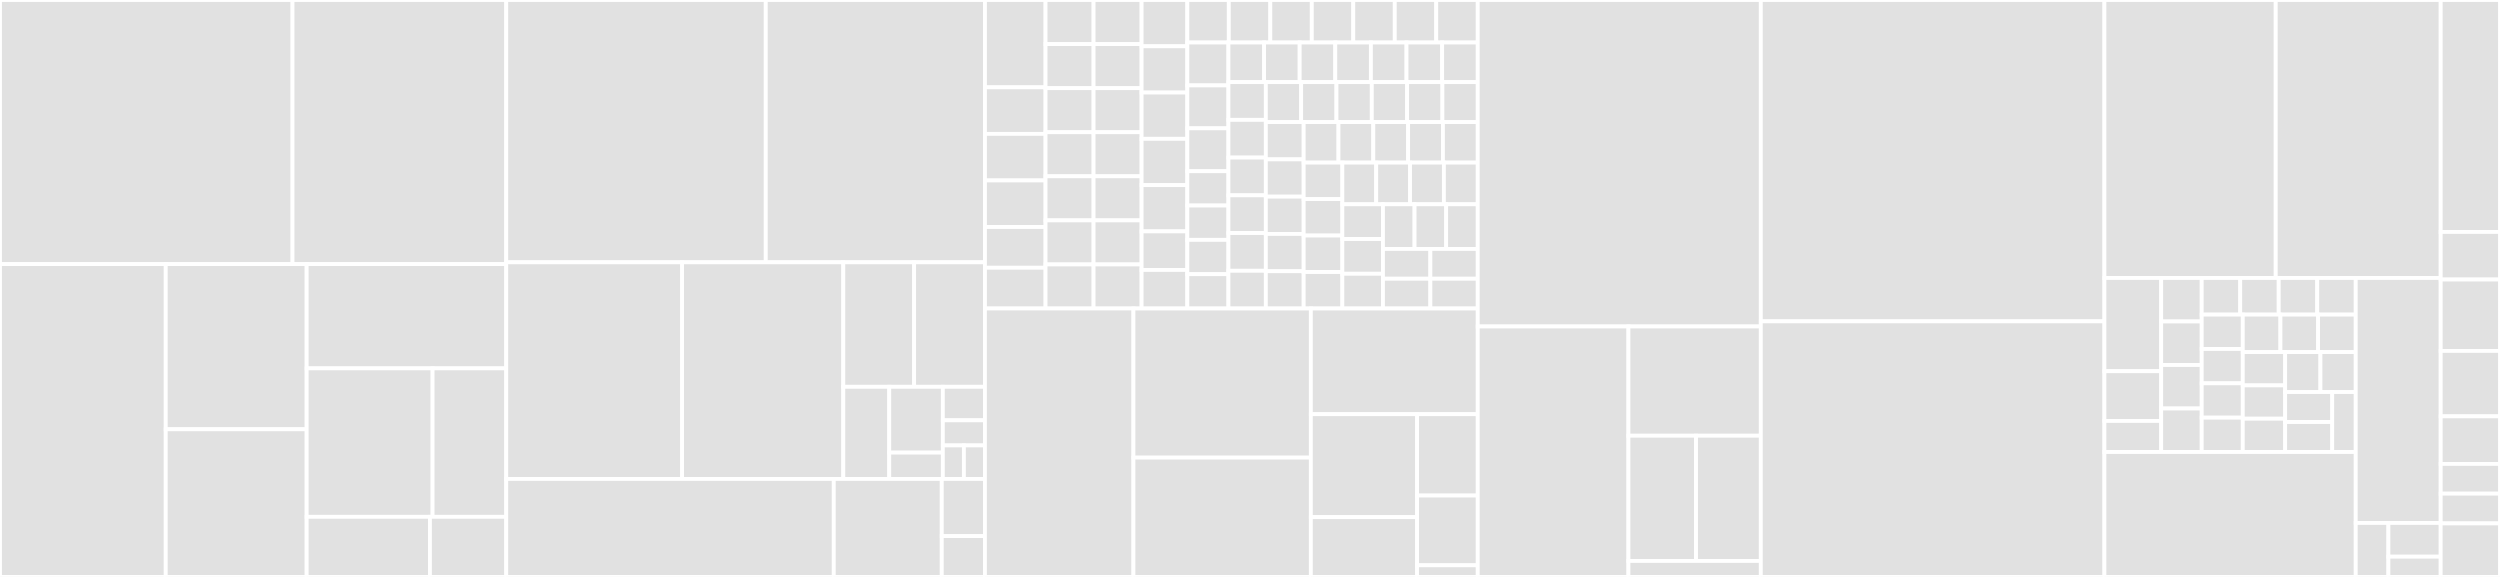 <svg baseProfile="full" width="650" height="150" viewBox="0 0 650 150" version="1.1"
xmlns="http://www.w3.org/2000/svg" xmlns:ev="http://www.w3.org/2001/xml-events"
xmlns:xlink="http://www.w3.org/1999/xlink">

<rect x="0" y="0" width="650" height="150" fill="#333333" stroke="none"/>

<style>rect.s{mask:url(#mask);}</style>
<defs>
  <pattern id="white" width="4" height="4" patternUnits="userSpaceOnUse" patternTransform="rotate(45)">
    <rect width="2" height="2" transform="translate(0,0)" fill="white"></rect>
  </pattern>
  <mask id="mask">
    <rect x="0" y="0" width="100%" height="100%" fill="url(#white)"></rect>
  </mask>
</defs>

<rect x="0" y="0" width="76.056" height="68.659" fill="#e1e1e1" stroke="white" stroke-width="1" class=" tooltipped" data-content="api/schemas/presentation.py"><title>api/schemas/presentation.py</title></rect>
<rect x="76.056" y="0" width="55.566" height="68.659" fill="#e1e1e1" stroke="white" stroke-width="1" class=" tooltipped" data-content="api/schemas/user.py"><title>api/schemas/user.py</title></rect>
<rect x="0" y="68.659" width="43.092" height="81.341" fill="#e1e1e1" stroke="white" stroke-width="1" class=" tooltipped" data-content="api/schemas/sponsor.py"><title>api/schemas/sponsor.py</title></rect>
<rect x="43.092" y="68.659" width="36.643" height="42.948" fill="#e1e1e1" stroke="white" stroke-width="1" class=" tooltipped" data-content="api/schemas/common.py"><title>api/schemas/common.py</title></rect>
<rect x="43.092" y="111.607" width="36.643" height="38.393" fill="#e1e1e1" stroke="white" stroke-width="1" class=" tooltipped" data-content="api/schemas/sprint.py"><title>api/schemas/sprint.py</title></rect>
<rect x="79.735" y="68.659" width="51.886" height="27.114" fill="#e1e1e1" stroke="white" stroke-width="1" class=" tooltipped" data-content="api/schemas/tutorial.py"><title>api/schemas/tutorial.py</title></rect>
<rect x="79.735" y="95.773" width="32.738" height="38.602" fill="#e1e1e1" stroke="white" stroke-width="1" class=" tooltipped" data-content="api/schemas/lightningtalk.py"><title>api/schemas/lightningtalk.py</title></rect>
<rect x="112.473" y="95.773" width="19.149" height="38.602" fill="#e1e1e1" stroke="white" stroke-width="1" class=" tooltipped" data-content="api/schemas/auth.py"><title>api/schemas/auth.py</title></rect>
<rect x="79.735" y="134.375" width="32.047" height="15.625" fill="#e1e1e1" stroke="white" stroke-width="1" class=" tooltipped" data-content="api/schemas/youngcoder.py"><title>api/schemas/youngcoder.py</title></rect>
<rect x="111.783" y="134.375" width="19.839" height="15.625" fill="#e1e1e1" stroke="white" stroke-width="1" class=" tooltipped" data-content="api/schemas/schedule.py"><title>api/schemas/schedule.py</title></rect>
<rect x="131.621" y="0" width="67.478" height="68.199" fill="#e1e1e1" stroke="white" stroke-width="1" class=" tooltipped" data-content="api/tests/scheme/test_user.py"><title>api/tests/scheme/test_user.py</title></rect>
<rect x="199.1" y="0" width="56.99" height="68.199" fill="#e1e1e1" stroke="white" stroke-width="1" class=" tooltipped" data-content="api/tests/scheme/test_review.py"><title>api/tests/scheme/test_review.py</title></rect>
<rect x="131.621" y="68.199" width="45.723" height="56.322" fill="#e1e1e1" stroke="white" stroke-width="1" class=" tooltipped" data-content="api/tests/scheme/test_sponsor.py"><title>api/tests/scheme/test_sponsor.py</title></rect>
<rect x="177.344" y="68.199" width="41.913" height="56.322" fill="#e1e1e1" stroke="white" stroke-width="1" class=" tooltipped" data-content="api/tests/scheme/test_presentation.py"><title>api/tests/scheme/test_presentation.py</title></rect>
<rect x="219.257" y="68.199" width="18.416" height="32.369" fill="#e1e1e1" stroke="white" stroke-width="1" class=" tooltipped" data-content="api/tests/scheme/test_sprint.py"><title>api/tests/scheme/test_sprint.py</title></rect>
<rect x="237.673" y="68.199" width="18.416" height="32.369" fill="#e1e1e1" stroke="white" stroke-width="1" class=" tooltipped" data-content="api/tests/scheme/test_tutorial.py"><title>api/tests/scheme/test_tutorial.py</title></rect>
<rect x="219.257" y="100.568" width="11.946" height="23.953" fill="#e1e1e1" stroke="white" stroke-width="1" class=" tooltipped" data-content="api/tests/scheme/test_pyconkorea.py"><title>api/tests/scheme/test_pyconkorea.py</title></rect>
<rect x="231.203" y="100.568" width="13.937" height="17.109" fill="#e1e1e1" stroke="white" stroke-width="1" class=" tooltipped" data-content="api/tests/scheme/sponsor_queries.py"><title>api/tests/scheme/sponsor_queries.py</title></rect>
<rect x="231.203" y="117.677" width="13.937" height="6.844" fill="#e1e1e1" stroke="white" stroke-width="1" class=" tooltipped" data-content="api/tests/scheme/presentation_queries.py"><title>api/tests/scheme/presentation_queries.py</title></rect>
<rect x="245.139" y="100.568" width="10.95" height="8.71" fill="#e1e1e1" stroke="white" stroke-width="1" class=" tooltipped" data-content="api/tests/scheme/user_queries.py"><title>api/tests/scheme/user_queries.py</title></rect>
<rect x="245.139" y="109.278" width="10.95" height="6.533" fill="#e1e1e1" stroke="white" stroke-width="1" class=" tooltipped" data-content="api/tests/scheme/review_queries.py"><title>api/tests/scheme/review_queries.py</title></rect>
<rect x="245.139" y="115.811" width="5.475" height="8.71" fill="#e1e1e1" stroke="white" stroke-width="1" class=" tooltipped" data-content="api/tests/scheme/sprint_queries.py"><title>api/tests/scheme/sprint_queries.py</title></rect>
<rect x="250.614" y="115.811" width="5.475" height="8.71" fill="#e1e1e1" stroke="white" stroke-width="1" class=" tooltipped" data-content="api/tests/scheme/tutorial_queries.py"><title>api/tests/scheme/tutorial_queries.py</title></rect>
<rect x="131.621" y="124.521" width="85.162" height="25.479" fill="#e1e1e1" stroke="white" stroke-width="1" class=" tooltipped" data-content="api/tests/test_oauth_backend.py"><title>api/tests/test_oauth_backend.py</title></rect>
<rect x="216.784" y="124.521" width="28.076" height="25.479" fill="#e1e1e1" stroke="white" stroke-width="1" class=" tooltipped" data-content="api/tests/common.py"><title>api/tests/common.py</title></rect>
<rect x="244.859" y="124.521" width="11.23" height="14.863" fill="#e1e1e1" stroke="white" stroke-width="1" class=" tooltipped" data-content="api/tests/oauth_app_response.py"><title>api/tests/oauth_app_response.py</title></rect>
<rect x="244.859" y="139.384" width="11.23" height="10.616" fill="#e1e1e1" stroke="white" stroke-width="1" class=" tooltipped" data-content="api/tests/base.py"><title>api/tests/base.py</title></rect>
<rect x="256.09" y="0" width="15.755" height="22.701" fill="#e1e1e1" stroke="white" stroke-width="1" class=" tooltipped" data-content="api/migrations/0042_copy_proposal_field_to_presentation.py"><title>api/migrations/0042_copy_proposal_field_to_presentation.py</title></rect>
<rect x="256.09" y="22.701" width="15.755" height="12.107" fill="#e1e1e1" stroke="white" stroke-width="1" class=" tooltipped" data-content="api/migrations/0014_auto_20190406_1929.py"><title>api/migrations/0014_auto_20190406_1929.py</title></rect>
<rect x="256.09" y="34.809" width="15.755" height="12.107" fill="#e1e1e1" stroke="white" stroke-width="1" class=" tooltipped" data-content="api/migrations/0001_initial.py"><title>api/migrations/0001_initial.py</title></rect>
<rect x="256.09" y="46.916" width="15.755" height="12.107" fill="#e1e1e1" stroke="white" stroke-width="1" class=" tooltipped" data-content="api/migrations/0013_auto_20190406_1533.py"><title>api/migrations/0013_auto_20190406_1533.py</title></rect>
<rect x="256.09" y="59.023" width="15.755" height="10.594" fill="#e1e1e1" stroke="white" stroke-width="1" class=" tooltipped" data-content="api/migrations/0036_init_ticketsetting.py"><title>api/migrations/0036_init_ticketsetting.py</title></rect>
<rect x="256.09" y="69.617" width="15.755" height="10.594" fill="#e1e1e1" stroke="white" stroke-width="1" class=" tooltipped" data-content="api/migrations/0020_auto_20190406_2315.py"><title>api/migrations/0020_auto_20190406_2315.py</title></rect>
<rect x="271.845" y="0" width="12.485" height="11.459" fill="#e1e1e1" stroke="white" stroke-width="1" class=" tooltipped" data-content="api/migrations/0044_auto_20190429_1834.py"><title>api/migrations/0044_auto_20190429_1834.py</title></rect>
<rect x="271.845" y="11.459" width="12.485" height="11.459" fill="#e1e1e1" stroke="white" stroke-width="1" class=" tooltipped" data-content="api/migrations/0047_cfpreview.py"><title>api/migrations/0047_cfpreview.py</title></rect>
<rect x="271.845" y="22.917" width="12.485" height="11.459" fill="#e1e1e1" stroke="white" stroke-width="1" class=" tooltipped" data-content="api/migrations/0078_lightningtalk.py"><title>api/migrations/0078_lightningtalk.py</title></rect>
<rect x="271.845" y="34.376" width="12.485" height="11.459" fill="#e1e1e1" stroke="white" stroke-width="1" class=" tooltipped" data-content="api/migrations/0029_auto_20190412_2336.py"><title>api/migrations/0029_auto_20190412_2336.py</title></rect>
<rect x="271.845" y="45.835" width="12.485" height="11.459" fill="#e1e1e1" stroke="white" stroke-width="1" class=" tooltipped" data-content="api/migrations/0070_youngcoder.py"><title>api/migrations/0070_youngcoder.py</title></rect>
<rect x="271.845" y="57.294" width="12.485" height="11.459" fill="#e1e1e1" stroke="white" stroke-width="1" class=" tooltipped" data-content="api/migrations/0076_youngcoder_owner.py"><title>api/migrations/0076_youngcoder_owner.py</title></rect>
<rect x="271.845" y="68.752" width="12.485" height="11.459" fill="#e1e1e1" stroke="white" stroke-width="1" class=" tooltipped" data-content="api/migrations/0002_auto_20190314_0049.py"><title>api/migrations/0002_auto_20190314_0049.py</title></rect>
<rect x="284.33" y="0" width="12.485" height="11.459" fill="#e1e1e1" stroke="white" stroke-width="1" class=" tooltipped" data-content="api/migrations/0003_agreement.py"><title>api/migrations/0003_agreement.py</title></rect>
<rect x="284.33" y="11.459" width="12.485" height="11.459" fill="#e1e1e1" stroke="white" stroke-width="1" class=" tooltipped" data-content="api/migrations/0075_auto_20190728_2244.py"><title>api/migrations/0075_auto_20190728_2244.py</title></rect>
<rect x="284.33" y="22.917" width="12.485" height="11.459" fill="#e1e1e1" stroke="white" stroke-width="1" class=" tooltipped" data-content="api/migrations/0058_presentation_secondary_owner.py"><title>api/migrations/0058_presentation_secondary_owner.py</title></rect>
<rect x="284.33" y="34.376" width="12.485" height="11.459" fill="#e1e1e1" stroke="white" stroke-width="1" class=" tooltipped" data-content="api/migrations/0038_auto_20190427_1926.py"><title>api/migrations/0038_auto_20190427_1926.py</title></rect>
<rect x="284.33" y="45.835" width="12.485" height="11.459" fill="#e1e1e1" stroke="white" stroke-width="1" class=" tooltipped" data-content="api/migrations/0052_auto_20190512_1246.py"><title>api/migrations/0052_auto_20190512_1246.py</title></rect>
<rect x="284.33" y="57.294" width="12.485" height="11.459" fill="#e1e1e1" stroke="white" stroke-width="1" class=" tooltipped" data-content="api/migrations/0012_auto_20190406_1452.py"><title>api/migrations/0012_auto_20190406_1452.py</title></rect>
<rect x="284.33" y="68.752" width="12.485" height="11.459" fill="#e1e1e1" stroke="white" stroke-width="1" class=" tooltipped" data-content="api/migrations/0011_auto_20190403_0101.py"><title>api/migrations/0011_auto_20190403_0101.py</title></rect>
<rect x="296.816" y="0" width="11.891" height="12.032" fill="#e1e1e1" stroke="white" stroke-width="1" class=" tooltipped" data-content="api/migrations/0063_auto_20190626_1759.py"><title>api/migrations/0063_auto_20190626_1759.py</title></rect>
<rect x="296.816" y="12.032" width="11.891" height="12.032" fill="#e1e1e1" stroke="white" stroke-width="1" class=" tooltipped" data-content="api/migrations/0034_earlybirdticket.py"><title>api/migrations/0034_earlybirdticket.py</title></rect>
<rect x="296.816" y="24.063" width="11.891" height="12.032" fill="#e1e1e1" stroke="white" stroke-width="1" class=" tooltipped" data-content="api/migrations/0062_auto_20190626_1757.py"><title>api/migrations/0062_auto_20190626_1757.py</title></rect>
<rect x="296.816" y="36.095" width="11.891" height="12.032" fill="#e1e1e1" stroke="white" stroke-width="1" class=" tooltipped" data-content="api/migrations/0060_auto_20190625_0011.py"><title>api/migrations/0060_auto_20190625_0011.py</title></rect>
<rect x="296.816" y="48.127" width="11.891" height="12.032" fill="#e1e1e1" stroke="white" stroke-width="1" class=" tooltipped" data-content="api/migrations/0051_auto_20190512_1245.py"><title>api/migrations/0051_auto_20190512_1245.py</title></rect>
<rect x="296.816" y="60.158" width="11.891" height="10.026" fill="#e1e1e1" stroke="white" stroke-width="1" class=" tooltipped" data-content="api/migrations/0050_optiondesc.py"><title>api/migrations/0050_optiondesc.py</title></rect>
<rect x="296.816" y="70.185" width="11.891" height="10.026" fill="#e1e1e1" stroke="white" stroke-width="1" class=" tooltipped" data-content="api/migrations/0006_auto_20190316_1400.py"><title>api/migrations/0006_auto_20190316_1400.py</title></rect>
<rect x="308.707" y="0" width="10.787" height="11.053" fill="#e1e1e1" stroke="white" stroke-width="1" class=" tooltipped" data-content="api/migrations/0080_auto_20190808_1653.py"><title>api/migrations/0080_auto_20190808_1653.py</title></rect>
<rect x="319.493" y="0" width="10.787" height="11.053" fill="#e1e1e1" stroke="white" stroke-width="1" class=" tooltipped" data-content="api/migrations/0007_auto_20190316_1453.py"><title>api/migrations/0007_auto_20190316_1453.py</title></rect>
<rect x="330.28" y="0" width="10.787" height="11.053" fill="#e1e1e1" stroke="white" stroke-width="1" class=" tooltipped" data-content="api/migrations/0048_auto_20190505_1050.py"><title>api/migrations/0048_auto_20190505_1050.py</title></rect>
<rect x="341.067" y="0" width="10.787" height="11.053" fill="#e1e1e1" stroke="white" stroke-width="1" class=" tooltipped" data-content="api/migrations/0071_auto_20190721_1746.py"><title>api/migrations/0071_auto_20190721_1746.py</title></rect>
<rect x="351.854" y="0" width="10.787" height="11.053" fill="#e1e1e1" stroke="white" stroke-width="1" class=" tooltipped" data-content="api/migrations/0061_auto_20190626_1741.py"><title>api/migrations/0061_auto_20190626_1741.py</title></rect>
<rect x="362.64" y="0" width="10.787" height="11.053" fill="#e1e1e1" stroke="white" stroke-width="1" class=" tooltipped" data-content="api/migrations/0045_auto_20190429_1914.py"><title>api/migrations/0045_auto_20190429_1914.py</title></rect>
<rect x="373.427" y="0" width="10.787" height="11.053" fill="#e1e1e1" stroke="white" stroke-width="1" class=" tooltipped" data-content="api/migrations/0067_auto_20190707_1558.py"><title>api/migrations/0067_auto_20190707_1558.py</title></rect>
<rect x="308.707" y="11.053" width="10.688" height="11.155" fill="#e1e1e1" stroke="white" stroke-width="1" class=" tooltipped" data-content="api/migrations/0059_sprint.py"><title>api/migrations/0059_sprint.py</title></rect>
<rect x="308.707" y="22.207" width="10.688" height="11.155" fill="#e1e1e1" stroke="white" stroke-width="1" class=" tooltipped" data-content="api/migrations/0066_auto_20190705_1639.py"><title>api/migrations/0066_auto_20190705_1639.py</title></rect>
<rect x="308.707" y="33.362" width="10.688" height="11.155" fill="#e1e1e1" stroke="white" stroke-width="1" class=" tooltipped" data-content="api/migrations/0008_auto_20190316_1540.py"><title>api/migrations/0008_auto_20190316_1540.py</title></rect>
<rect x="308.707" y="44.516" width="10.688" height="8.924" fill="#e1e1e1" stroke="white" stroke-width="1" class=" tooltipped" data-content="api/migrations/0004_profile_agreed.py"><title>api/migrations/0004_profile_agreed.py</title></rect>
<rect x="308.707" y="53.44" width="10.688" height="8.924" fill="#e1e1e1" stroke="white" stroke-width="1" class=" tooltipped" data-content="api/migrations/0033_auto_20190423_1723.py"><title>api/migrations/0033_auto_20190423_1723.py</title></rect>
<rect x="308.707" y="62.364" width="10.688" height="8.924" fill="#e1e1e1" stroke="white" stroke-width="1" class=" tooltipped" data-content="api/migrations/0028_auto_20190412_2331.py"><title>api/migrations/0028_auto_20190412_2331.py</title></rect>
<rect x="308.707" y="71.287" width="10.688" height="8.924" fill="#e1e1e1" stroke="white" stroke-width="1" class=" tooltipped" data-content="api/migrations/0077_auto_20190729_2144.py"><title>api/migrations/0077_auto_20190729_2144.py</title></rect>
<rect x="319.395" y="11.053" width="9.26" height="10.3" fill="#e1e1e1" stroke="white" stroke-width="1" class=" tooltipped" data-content="api/migrations/0027_auto_20190412_2325.py"><title>api/migrations/0027_auto_20190412_2325.py</title></rect>
<rect x="328.655" y="11.053" width="9.26" height="10.3" fill="#e1e1e1" stroke="white" stroke-width="1" class=" tooltipped" data-content="api/migrations/0054_auto_20190512_1320.py"><title>api/migrations/0054_auto_20190512_1320.py</title></rect>
<rect x="337.915" y="11.053" width="9.26" height="10.3" fill="#e1e1e1" stroke="white" stroke-width="1" class=" tooltipped" data-content="api/migrations/0064_auto_20190626_1800.py"><title>api/migrations/0064_auto_20190626_1800.py</title></rect>
<rect x="347.174" y="11.053" width="9.26" height="10.3" fill="#e1e1e1" stroke="white" stroke-width="1" class=" tooltipped" data-content="api/migrations/0030_auto_20190412_2336.py"><title>api/migrations/0030_auto_20190412_2336.py</title></rect>
<rect x="356.434" y="11.053" width="9.26" height="10.3" fill="#e1e1e1" stroke="white" stroke-width="1" class=" tooltipped" data-content="api/migrations/0009_remove_presentationproposal_proposal_agreed_at.py"><title>api/migrations/0009_remove_presentationproposal_proposal_agreed_at.py</title></rect>
<rect x="365.694" y="11.053" width="9.26" height="10.3" fill="#e1e1e1" stroke="white" stroke-width="1" class=" tooltipped" data-content="api/migrations/0086_remove_presentation_material.py"><title>api/migrations/0086_remove_presentation_material.py</title></rect>
<rect x="374.954" y="11.053" width="9.26" height="10.3" fill="#e1e1e1" stroke="white" stroke-width="1" class=" tooltipped" data-content="api/migrations/0026_delete_ticket.py"><title>api/migrations/0026_delete_ticket.py</title></rect>
<rect x="319.395" y="21.353" width="9.723" height="9.81" fill="#e1e1e1" stroke="white" stroke-width="1" class=" tooltipped" data-content="api/migrations/0022_auto_20190412_2323.py"><title>api/migrations/0022_auto_20190412_2323.py</title></rect>
<rect x="319.395" y="31.163" width="9.723" height="9.81" fill="#e1e1e1" stroke="white" stroke-width="1" class=" tooltipped" data-content="api/migrations/0031_auto_20190412_2352.py"><title>api/migrations/0031_auto_20190412_2352.py</title></rect>
<rect x="319.395" y="40.972" width="9.723" height="9.81" fill="#e1e1e1" stroke="white" stroke-width="1" class=" tooltipped" data-content="api/migrations/0041_auto_20190427_2033.py"><title>api/migrations/0041_auto_20190427_2033.py</title></rect>
<rect x="319.395" y="50.782" width="9.723" height="9.81" fill="#e1e1e1" stroke="white" stroke-width="1" class=" tooltipped" data-content="api/migrations/0079_auto_20190804_1706.py"><title>api/migrations/0079_auto_20190804_1706.py</title></rect>
<rect x="319.395" y="60.592" width="9.723" height="9.81" fill="#e1e1e1" stroke="white" stroke-width="1" class=" tooltipped" data-content="api/migrations/0074_auto_20190726_2038.py"><title>api/migrations/0074_auto_20190726_2038.py</title></rect>
<rect x="319.395" y="70.401" width="9.723" height="9.81" fill="#e1e1e1" stroke="white" stroke-width="1" class=" tooltipped" data-content="api/migrations/0069_auto_20190708_2320.py"><title>api/migrations/0069_auto_20190708_2320.py</title></rect>
<rect x="329.118" y="21.353" width="9.183" height="10.387" fill="#e1e1e1" stroke="white" stroke-width="1" class=" tooltipped" data-content="api/migrations/0016_auto_20190406_2059.py"><title>api/migrations/0016_auto_20190406_2059.py</title></rect>
<rect x="338.3" y="21.353" width="9.183" height="10.387" fill="#e1e1e1" stroke="white" stroke-width="1" class=" tooltipped" data-content="api/migrations/0021_auto_20190409_2244.py"><title>api/migrations/0021_auto_20190409_2244.py</title></rect>
<rect x="347.483" y="21.353" width="9.183" height="10.387" fill="#e1e1e1" stroke="white" stroke-width="1" class=" tooltipped" data-content="api/migrations/0018_remove_sponsorlevel_booth_size.py"><title>api/migrations/0018_remove_sponsorlevel_booth_size.py</title></rect>
<rect x="356.666" y="21.353" width="9.183" height="10.387" fill="#e1e1e1" stroke="white" stroke-width="1" class=" tooltipped" data-content="api/migrations/0082_auto_20190809_1949.py"><title>api/migrations/0082_auto_20190809_1949.py</title></rect>
<rect x="365.848" y="21.353" width="9.183" height="10.387" fill="#e1e1e1" stroke="white" stroke-width="1" class=" tooltipped" data-content="api/migrations/0049_cfpreview_submitted.py"><title>api/migrations/0049_cfpreview_submitted.py</title></rect>
<rect x="375.031" y="21.353" width="9.183" height="10.387" fill="#e1e1e1" stroke="white" stroke-width="1" class=" tooltipped" data-content="api/migrations/0017_auto_20190406_2204.py"><title>api/migrations/0017_auto_20190406_2204.py</title></rect>
<rect x="329.118" y="31.74" width="9.839" height="9.694" fill="#e1e1e1" stroke="white" stroke-width="1" class=" tooltipped" data-content="api/migrations/0085_lightningtalk_day.py"><title>api/migrations/0085_lightningtalk_day.py</title></rect>
<rect x="329.118" y="41.434" width="9.839" height="9.694" fill="#e1e1e1" stroke="white" stroke-width="1" class=" tooltipped" data-content="api/migrations/0040_auto_20190427_2028.py"><title>api/migrations/0040_auto_20190427_2028.py</title></rect>
<rect x="329.118" y="51.128" width="9.839" height="9.694" fill="#e1e1e1" stroke="white" stroke-width="1" class=" tooltipped" data-content="api/migrations/0087_remove_presentation_material_link.py"><title>api/migrations/0087_remove_presentation_material_link.py</title></rect>
<rect x="329.118" y="60.822" width="9.839" height="9.694" fill="#e1e1e1" stroke="white" stroke-width="1" class=" tooltipped" data-content="api/migrations/0015_auto_20190406_2036.py"><title>api/migrations/0015_auto_20190406_2036.py</title></rect>
<rect x="329.118" y="70.517" width="9.839" height="9.694" fill="#e1e1e1" stroke="white" stroke-width="1" class=" tooltipped" data-content="api/migrations/0035_ticketsetting.py"><title>api/migrations/0035_ticketsetting.py</title></rect>
<rect x="338.956" y="31.74" width="9.051" height="10.537" fill="#e1e1e1" stroke="white" stroke-width="1" class=" tooltipped" data-content="api/migrations/0084_auto_20190813_1620.py"><title>api/migrations/0084_auto_20190813_1620.py</title></rect>
<rect x="348.008" y="31.74" width="9.051" height="10.537" fill="#e1e1e1" stroke="white" stroke-width="1" class=" tooltipped" data-content="api/migrations/0010_auto_20190402_2149.py"><title>api/migrations/0010_auto_20190402_2149.py</title></rect>
<rect x="357.059" y="31.74" width="9.051" height="10.537" fill="#e1e1e1" stroke="white" stroke-width="1" class=" tooltipped" data-content="api/migrations/0019_auto_20190406_2214.py"><title>api/migrations/0019_auto_20190406_2214.py</title></rect>
<rect x="366.111" y="31.74" width="9.051" height="10.537" fill="#e1e1e1" stroke="white" stroke-width="1" class=" tooltipped" data-content="api/migrations/0024_delete_programticket.py"><title>api/migrations/0024_delete_programticket.py</title></rect>
<rect x="375.162" y="31.74" width="9.051" height="10.537" fill="#e1e1e1" stroke="white" stroke-width="1" class=" tooltipped" data-content="api/migrations/0025_delete_conferenceticket.py"><title>api/migrations/0025_delete_conferenceticket.py</title></rect>
<rect x="338.956" y="42.277" width="10.057" height="9.484" fill="#e1e1e1" stroke="white" stroke-width="1" class=" tooltipped" data-content="api/migrations/0057_auto_20190623_1245.py"><title>api/migrations/0057_auto_20190623_1245.py</title></rect>
<rect x="338.956" y="51.76" width="10.057" height="9.484" fill="#e1e1e1" stroke="white" stroke-width="1" class=" tooltipped" data-content="api/migrations/0043_delete_presentationproposal.py"><title>api/migrations/0043_delete_presentationproposal.py</title></rect>
<rect x="338.956" y="61.244" width="10.057" height="9.484" fill="#e1e1e1" stroke="white" stroke-width="1" class=" tooltipped" data-content="api/migrations/0068_remove_sprint_num_of_participants.py"><title>api/migrations/0068_remove_sprint_num_of_participants.py</title></rect>
<rect x="338.956" y="70.727" width="10.057" height="9.484" fill="#e1e1e1" stroke="white" stroke-width="1" class=" tooltipped" data-content="api/migrations/0032_auto_20190414_1652.py"><title>api/migrations/0032_auto_20190414_1652.py</title></rect>
<rect x="349.013" y="42.277" width="8.8" height="10.838" fill="#e1e1e1" stroke="white" stroke-width="1" class=" tooltipped" data-content="api/migrations/0073_presentation_is_breaktime.py"><title>api/migrations/0073_presentation_is_breaktime.py</title></rect>
<rect x="357.814" y="42.277" width="8.8" height="10.838" fill="#e1e1e1" stroke="white" stroke-width="1" class=" tooltipped" data-content="api/migrations/0037_earlybirdticket_is_refund.py"><title>api/migrations/0037_earlybirdticket_is_refund.py</title></rect>
<rect x="366.614" y="42.277" width="8.8" height="10.838" fill="#e1e1e1" stroke="white" stroke-width="1" class=" tooltipped" data-content="api/migrations/0046_auto_20190429_1954.py"><title>api/migrations/0046_auto_20190429_1954.py</title></rect>
<rect x="375.414" y="42.277" width="8.8" height="10.838" fill="#e1e1e1" stroke="white" stroke-width="1" class=" tooltipped" data-content="api/migrations/0023_delete_youngcoderticket.py"><title>api/migrations/0023_delete_youngcoderticket.py</title></rect>
<rect x="349.013" y="53.115" width="10.56" height="9.032" fill="#e1e1e1" stroke="white" stroke-width="1" class=" tooltipped" data-content="api/migrations/0083_auto_20190811_2151.py"><title>api/migrations/0083_auto_20190811_2151.py</title></rect>
<rect x="349.013" y="62.147" width="10.56" height="9.032" fill="#e1e1e1" stroke="white" stroke-width="1" class=" tooltipped" data-content="api/migrations/0053_auto_20190512_1304.py"><title>api/migrations/0053_auto_20190512_1304.py</title></rect>
<rect x="349.013" y="71.179" width="10.56" height="9.032" fill="#e1e1e1" stroke="white" stroke-width="1" class=" tooltipped" data-content="api/migrations/0039_remove_program_price.py"><title>api/migrations/0039_remove_program_price.py</title></rect>
<rect x="359.574" y="53.115" width="8.213" height="11.612" fill="#e1e1e1" stroke="white" stroke-width="1" class=" tooltipped" data-content="api/migrations/0088_auto_20190813_2308.py"><title>api/migrations/0088_auto_20190813_2308.py</title></rect>
<rect x="367.787" y="53.115" width="8.213" height="11.612" fill="#e1e1e1" stroke="white" stroke-width="1" class=" tooltipped" data-content="api/migrations/0065_delete_notice.py"><title>api/migrations/0065_delete_notice.py</title></rect>
<rect x="376" y="53.115" width="8.213" height="11.612" fill="#e1e1e1" stroke="white" stroke-width="1" class=" tooltipped" data-content="api/migrations/0072_youngcoder_schedule_desc.py"><title>api/migrations/0072_youngcoder_schedule_desc.py</title></rect>
<rect x="359.574" y="64.728" width="12.32" height="7.742" fill="#e1e1e1" stroke="white" stroke-width="1" class=" tooltipped" data-content="api/migrations/0005_remove_profile_agreed.py"><title>api/migrations/0005_remove_profile_agreed.py</title></rect>
<rect x="359.574" y="72.469" width="12.32" height="7.742" fill="#e1e1e1" stroke="white" stroke-width="1" class=" tooltipped" data-content="api/migrations/0081_lightningtalk_materiallink.py"><title>api/migrations/0081_lightningtalk_materiallink.py</title></rect>
<rect x="371.894" y="64.728" width="12.32" height="7.742" fill="#e1e1e1" stroke="white" stroke-width="1" class=" tooltipped" data-content="api/migrations/0055_auto_20190620_1527.py"><title>api/migrations/0055_auto_20190620_1527.py</title></rect>
<rect x="371.894" y="72.469" width="12.32" height="7.742" fill="#e1e1e1" stroke="white" stroke-width="1" class=" tooltipped" data-content="api/migrations/0056_presentation_is_keynote.py"><title>api/migrations/0056_presentation_is_keynote.py</title></rect>
<rect x="256.09" y="80.211" width="38.608" height="69.789" fill="#e1e1e1" stroke="white" stroke-width="1" class=" tooltipped" data-content="api/models/program.py"><title>api/models/program.py</title></rect>
<rect x="294.698" y="80.211" width="46.125" height="38.772" fill="#e1e1e1" stroke="white" stroke-width="1" class=" tooltipped" data-content="api/models/sponsor.py"><title>api/models/sponsor.py</title></rect>
<rect x="294.698" y="118.983" width="46.125" height="31.017" fill="#e1e1e1" stroke="white" stroke-width="1" class=" tooltipped" data-content="api/models/profile.py"><title>api/models/profile.py</title></rect>
<rect x="340.822" y="80.211" width="43.391" height="27.476" fill="#e1e1e1" stroke="white" stroke-width="1" class=" tooltipped" data-content="api/models/schedule.py"><title>api/models/schedule.py</title></rect>
<rect x="340.822" y="107.687" width="27.613" height="26.769" fill="#e1e1e1" stroke="white" stroke-width="1" class=" tooltipped" data-content="api/models/agreement.py"><title>api/models/agreement.py</title></rect>
<rect x="340.822" y="134.456" width="27.613" height="15.544" fill="#e1e1e1" stroke="white" stroke-width="1" class=" tooltipped" data-content="api/models/utils.py"><title>api/models/utils.py</title></rect>
<rect x="368.435" y="107.687" width="15.779" height="21.157" fill="#e1e1e1" stroke="white" stroke-width="1" class=" tooltipped" data-content="api/models/oauth_setting.py"><title>api/models/oauth_setting.py</title></rect>
<rect x="368.435" y="128.843" width="15.779" height="18.134" fill="#e1e1e1" stroke="white" stroke-width="1" class=" tooltipped" data-content="api/models/review.py"><title>api/models/review.py</title></rect>
<rect x="368.435" y="146.978" width="15.779" height="3.022" fill="#e1e1e1" stroke="white" stroke-width="1" class=" tooltipped" data-content="api/models/__init__.py"><title>api/models/__init__.py</title></rect>
<rect x="384.214" y="0" width="73.6" height="84.881" fill="#e1e1e1" stroke="white" stroke-width="1" class=" tooltipped" data-content="api/admin.py"><title>api/admin.py</title></rect>
<rect x="384.214" y="84.881" width="39.18" height="65.119" fill="#e1e1e1" stroke="white" stroke-width="1" class=" tooltipped" data-content="api/oauth_tokenbackend.py"><title>api/oauth_tokenbackend.py</title></rect>
<rect x="423.394" y="84.881" width="34.42" height="28.403" fill="#e1e1e1" stroke="white" stroke-width="1" class=" tooltipped" data-content="api/translation.py"><title>api/translation.py</title></rect>
<rect x="423.394" y="113.284" width="17.576" height="32.559" fill="#e1e1e1" stroke="white" stroke-width="1" class=" tooltipped" data-content="api/views.py"><title>api/views.py</title></rect>
<rect x="440.97" y="113.284" width="16.844" height="32.559" fill="#e1e1e1" stroke="white" stroke-width="1" class=" tooltipped" data-content="api/schema.py"><title>api/schema.py</title></rect>
<rect x="423.394" y="145.843" width="34.42" height="4.157" fill="#e1e1e1" stroke="white" stroke-width="1" class=" tooltipped" data-content="api/urls.py"><title>api/urls.py</title></rect>
<rect x="457.814" y="0" width="89.337" height="83.541" fill="#e1e1e1" stroke="white" stroke-width="1" class=" tooltipped" data-content="ticket/test_ticket.py"><title>ticket/test_ticket.py</title></rect>
<rect x="457.814" y="83.541" width="89.337" height="66.459" fill="#e1e1e1" stroke="white" stroke-width="1" class=" tooltipped" data-content="ticket/schemas.py"><title>ticket/schemas.py</title></rect>
<rect x="547.151" y="0" width="44.54" height="72.273" fill="#e1e1e1" stroke="white" stroke-width="1" class=" tooltipped" data-content="ticket/admin.py"><title>ticket/admin.py</title></rect>
<rect x="591.691" y="0" width="42.89" height="72.273" fill="#e1e1e1" stroke="white" stroke-width="1" class=" tooltipped" data-content="ticket/models.py"><title>ticket/models.py</title></rect>
<rect x="547.151" y="72.273" width="14.755" height="24.241" fill="#e1e1e1" stroke="white" stroke-width="1" class=" tooltipped" data-content="ticket/migrations/0019_fix_typoerror_of_tshirtsize.py"><title>ticket/migrations/0019_fix_typoerror_of_tshirtsize.py</title></rect>
<rect x="547.151" y="96.514" width="14.755" height="12.928" fill="#e1e1e1" stroke="white" stroke-width="1" class=" tooltipped" data-content="ticket/migrations/0001_initial.py"><title>ticket/migrations/0001_initial.py</title></rect>
<rect x="547.151" y="109.442" width="14.755" height="8.08" fill="#e1e1e1" stroke="white" stroke-width="1" class=" tooltipped" data-content="ticket/migrations/0011_auto_20190522_2112.py"><title>ticket/migrations/0011_auto_20190522_2112.py</title></rect>
<rect x="561.906" y="72.273" width="10.539" height="11.312" fill="#e1e1e1" stroke="white" stroke-width="1" class=" tooltipped" data-content="ticket/migrations/0023_auto_20190805_1858.py"><title>ticket/migrations/0023_auto_20190805_1858.py</title></rect>
<rect x="561.906" y="83.585" width="10.539" height="11.312" fill="#e1e1e1" stroke="white" stroke-width="1" class=" tooltipped" data-content="ticket/migrations/0020_auto_20190721_2227.py"><title>ticket/migrations/0020_auto_20190721_2227.py</title></rect>
<rect x="561.906" y="94.898" width="10.539" height="11.312" fill="#e1e1e1" stroke="white" stroke-width="1" class=" tooltipped" data-content="ticket/migrations/0024_auto_20190806_0501.py"><title>ticket/migrations/0024_auto_20190806_0501.py</title></rect>
<rect x="561.906" y="106.21" width="10.539" height="11.312" fill="#e1e1e1" stroke="white" stroke-width="1" class=" tooltipped" data-content="ticket/migrations/0010_auto_20190518_1507.py"><title>ticket/migrations/0010_auto_20190518_1507.py</title></rect>
<rect x="572.445" y="72.273" width="10.012" height="9.526" fill="#e1e1e1" stroke="white" stroke-width="1" class=" tooltipped" data-content="ticket/migrations/0021_ticket_registered_at.py"><title>ticket/migrations/0021_ticket_registered_at.py</title></rect>
<rect x="582.457" y="72.273" width="10.012" height="9.526" fill="#e1e1e1" stroke="white" stroke-width="1" class=" tooltipped" data-content="ticket/migrations/0012_auto_20190609_2044.py"><title>ticket/migrations/0012_auto_20190609_2044.py</title></rect>
<rect x="592.469" y="72.273" width="10.012" height="9.526" fill="#e1e1e1" stroke="white" stroke-width="1" class=" tooltipped" data-content="ticket/migrations/0004_auto_20190513_2015.py"><title>ticket/migrations/0004_auto_20190513_2015.py</title></rect>
<rect x="602.481" y="72.273" width="10.012" height="9.526" fill="#e1e1e1" stroke="white" stroke-width="1" class=" tooltipped" data-content="ticket/migrations/0014_auto_20190620_1527.py"><title>ticket/migrations/0014_auto_20190620_1527.py</title></rect>
<rect x="572.445" y="81.799" width="10.68" height="8.931" fill="#e1e1e1" stroke="white" stroke-width="1" class=" tooltipped" data-content="ticket/migrations/0009_auto_20190518_1423.py"><title>ticket/migrations/0009_auto_20190518_1423.py</title></rect>
<rect x="572.445" y="90.73" width="10.68" height="8.931" fill="#e1e1e1" stroke="white" stroke-width="1" class=" tooltipped" data-content="ticket/migrations/0003_ticket_merchant_uid.py"><title>ticket/migrations/0003_ticket_merchant_uid.py</title></rect>
<rect x="572.445" y="99.661" width="10.68" height="8.931" fill="#e1e1e1" stroke="white" stroke-width="1" class=" tooltipped" data-content="ticket/migrations/0022_ticketforregistration.py"><title>ticket/migrations/0022_ticketforregistration.py</title></rect>
<rect x="572.445" y="108.592" width="10.68" height="8.931" fill="#e1e1e1" stroke="white" stroke-width="1" class=" tooltipped" data-content="ticket/migrations/0018_auto_20190702_1533.py"><title>ticket/migrations/0018_auto_20190702_1533.py</title></rect>
<rect x="583.124" y="81.799" width="9.79" height="9.743" fill="#e1e1e1" stroke="white" stroke-width="1" class=" tooltipped" data-content="ticket/migrations/0013_auto_20190610_2056.py"><title>ticket/migrations/0013_auto_20190610_2056.py</title></rect>
<rect x="592.914" y="81.799" width="9.79" height="9.743" fill="#e1e1e1" stroke="white" stroke-width="1" class=" tooltipped" data-content="ticket/migrations/0005_auto_20190513_2035.py"><title>ticket/migrations/0005_auto_20190513_2035.py</title></rect>
<rect x="602.703" y="81.799" width="9.79" height="9.743" fill="#e1e1e1" stroke="white" stroke-width="1" class=" tooltipped" data-content="ticket/migrations/0006_auto_20190513_2039.py"><title>ticket/migrations/0006_auto_20190513_2039.py</title></rect>
<rect x="583.124" y="91.542" width="11.013" height="8.66" fill="#e1e1e1" stroke="white" stroke-width="1" class=" tooltipped" data-content="ticket/migrations/0002_auto_20190513_1708.py"><title>ticket/migrations/0002_auto_20190513_1708.py</title></rect>
<rect x="583.124" y="100.202" width="11.013" height="8.66" fill="#e1e1e1" stroke="white" stroke-width="1" class=" tooltipped" data-content="ticket/migrations/0015_auto_20190620_1538.py"><title>ticket/migrations/0015_auto_20190620_1538.py</title></rect>
<rect x="583.124" y="108.862" width="11.013" height="8.66" fill="#e1e1e1" stroke="white" stroke-width="1" class=" tooltipped" data-content="ticket/migrations/0023_auto_20190812_1711.py"><title>ticket/migrations/0023_auto_20190812_1711.py</title></rect>
<rect x="594.138" y="91.542" width="9.178" height="10.392" fill="#e1e1e1" stroke="white" stroke-width="1" class=" tooltipped" data-content="ticket/migrations/0016_ticketproduct_order.py"><title>ticket/migrations/0016_ticketproduct_order.py</title></rect>
<rect x="603.315" y="91.542" width="9.178" height="10.392" fill="#e1e1e1" stroke="white" stroke-width="1" class=" tooltipped" data-content="ticket/migrations/0017_auto_20190702_0031.py"><title>ticket/migrations/0017_auto_20190702_0031.py</title></rect>
<rect x="594.138" y="101.934" width="12.237" height="7.794" fill="#e1e1e1" stroke="white" stroke-width="1" class=" tooltipped" data-content="ticket/migrations/0008_auto_20190513_2109.py"><title>ticket/migrations/0008_auto_20190513_2109.py</title></rect>
<rect x="594.138" y="109.728" width="12.237" height="7.794" fill="#e1e1e1" stroke="white" stroke-width="1" class=" tooltipped" data-content="ticket/migrations/0007_auto_20190513_2042.py"><title>ticket/migrations/0007_auto_20190513_2042.py</title></rect>
<rect x="606.375" y="101.934" width="6.119" height="15.588" fill="#e1e1e1" stroke="white" stroke-width="1" class=" tooltipped" data-content="ticket/migrations/0025_merge_20190813_2204.py"><title>ticket/migrations/0025_merge_20190813_2204.py</title></rect>
<rect x="547.151" y="117.522" width="65.342" height="32.478" fill="#e1e1e1" stroke="white" stroke-width="1" class=" tooltipped" data-content="ticket/test_ticket_product.py"><title>ticket/test_ticket_product.py</title></rect>
<rect x="612.493" y="72.273" width="22.088" height="63.693" fill="#e1e1e1" stroke="white" stroke-width="1" class=" tooltipped" data-content="ticket/views.py"><title>ticket/views.py</title></rect>
<rect x="612.493" y="135.966" width="8.495" height="14.034" fill="#e1e1e1" stroke="white" stroke-width="1" class=" tooltipped" data-content="ticket/ticket_queries.py"><title>ticket/ticket_queries.py</title></rect>
<rect x="620.988" y="135.966" width="13.592" height="8.771" fill="#e1e1e1" stroke="white" stroke-width="1" class=" tooltipped" data-content="ticket/translation.py"><title>ticket/translation.py</title></rect>
<rect x="620.988" y="144.737" width="13.592" height="5.263" fill="#e1e1e1" stroke="white" stroke-width="1" class=" tooltipped" data-content="ticket/urls.py"><title>ticket/urls.py</title></rect>
<rect x="634.581" y="0" width="15.419" height="60.309" fill="#e1e1e1" stroke="white" stroke-width="1" class=" tooltipped" data-content="pyconkr/settings.py"><title>pyconkr/settings.py</title></rect>
<rect x="634.581" y="60.309" width="15.419" height="12.371" fill="#e1e1e1" stroke="white" stroke-width="1" class=" tooltipped" data-content="pyconkr/urls.py"><title>pyconkr/urls.py</title></rect>
<rect x="634.581" y="72.68" width="15.419" height="18.557" fill="#e1e1e1" stroke="white" stroke-width="1" class=" tooltipped" data-content="notice/schemas.py"><title>notice/schemas.py</title></rect>
<rect x="634.581" y="91.237" width="15.419" height="17.01" fill="#e1e1e1" stroke="white" stroke-width="1" class=" tooltipped" data-content="notice/admin.py"><title>notice/admin.py</title></rect>
<rect x="634.581" y="108.247" width="15.419" height="12.371" fill="#e1e1e1" stroke="white" stroke-width="1" class=" tooltipped" data-content="notice/models.py"><title>notice/models.py</title></rect>
<rect x="634.581" y="120.619" width="15.419" height="7.732" fill="#e1e1e1" stroke="white" stroke-width="1" class=" tooltipped" data-content="notice/translation.py"><title>notice/translation.py</title></rect>
<rect x="634.581" y="128.351" width="15.419" height="7.732" fill="#e1e1e1" stroke="white" stroke-width="1" class=" tooltipped" data-content="notice/migrations/0001_initial.py"><title>notice/migrations/0001_initial.py</title></rect>
<rect x="634.581" y="136.082" width="15.419" height="13.918" fill="#e1e1e1" stroke="white" stroke-width="1" class=" tooltipped" data-content="manage.py"><title>manage.py</title></rect>
</svg>